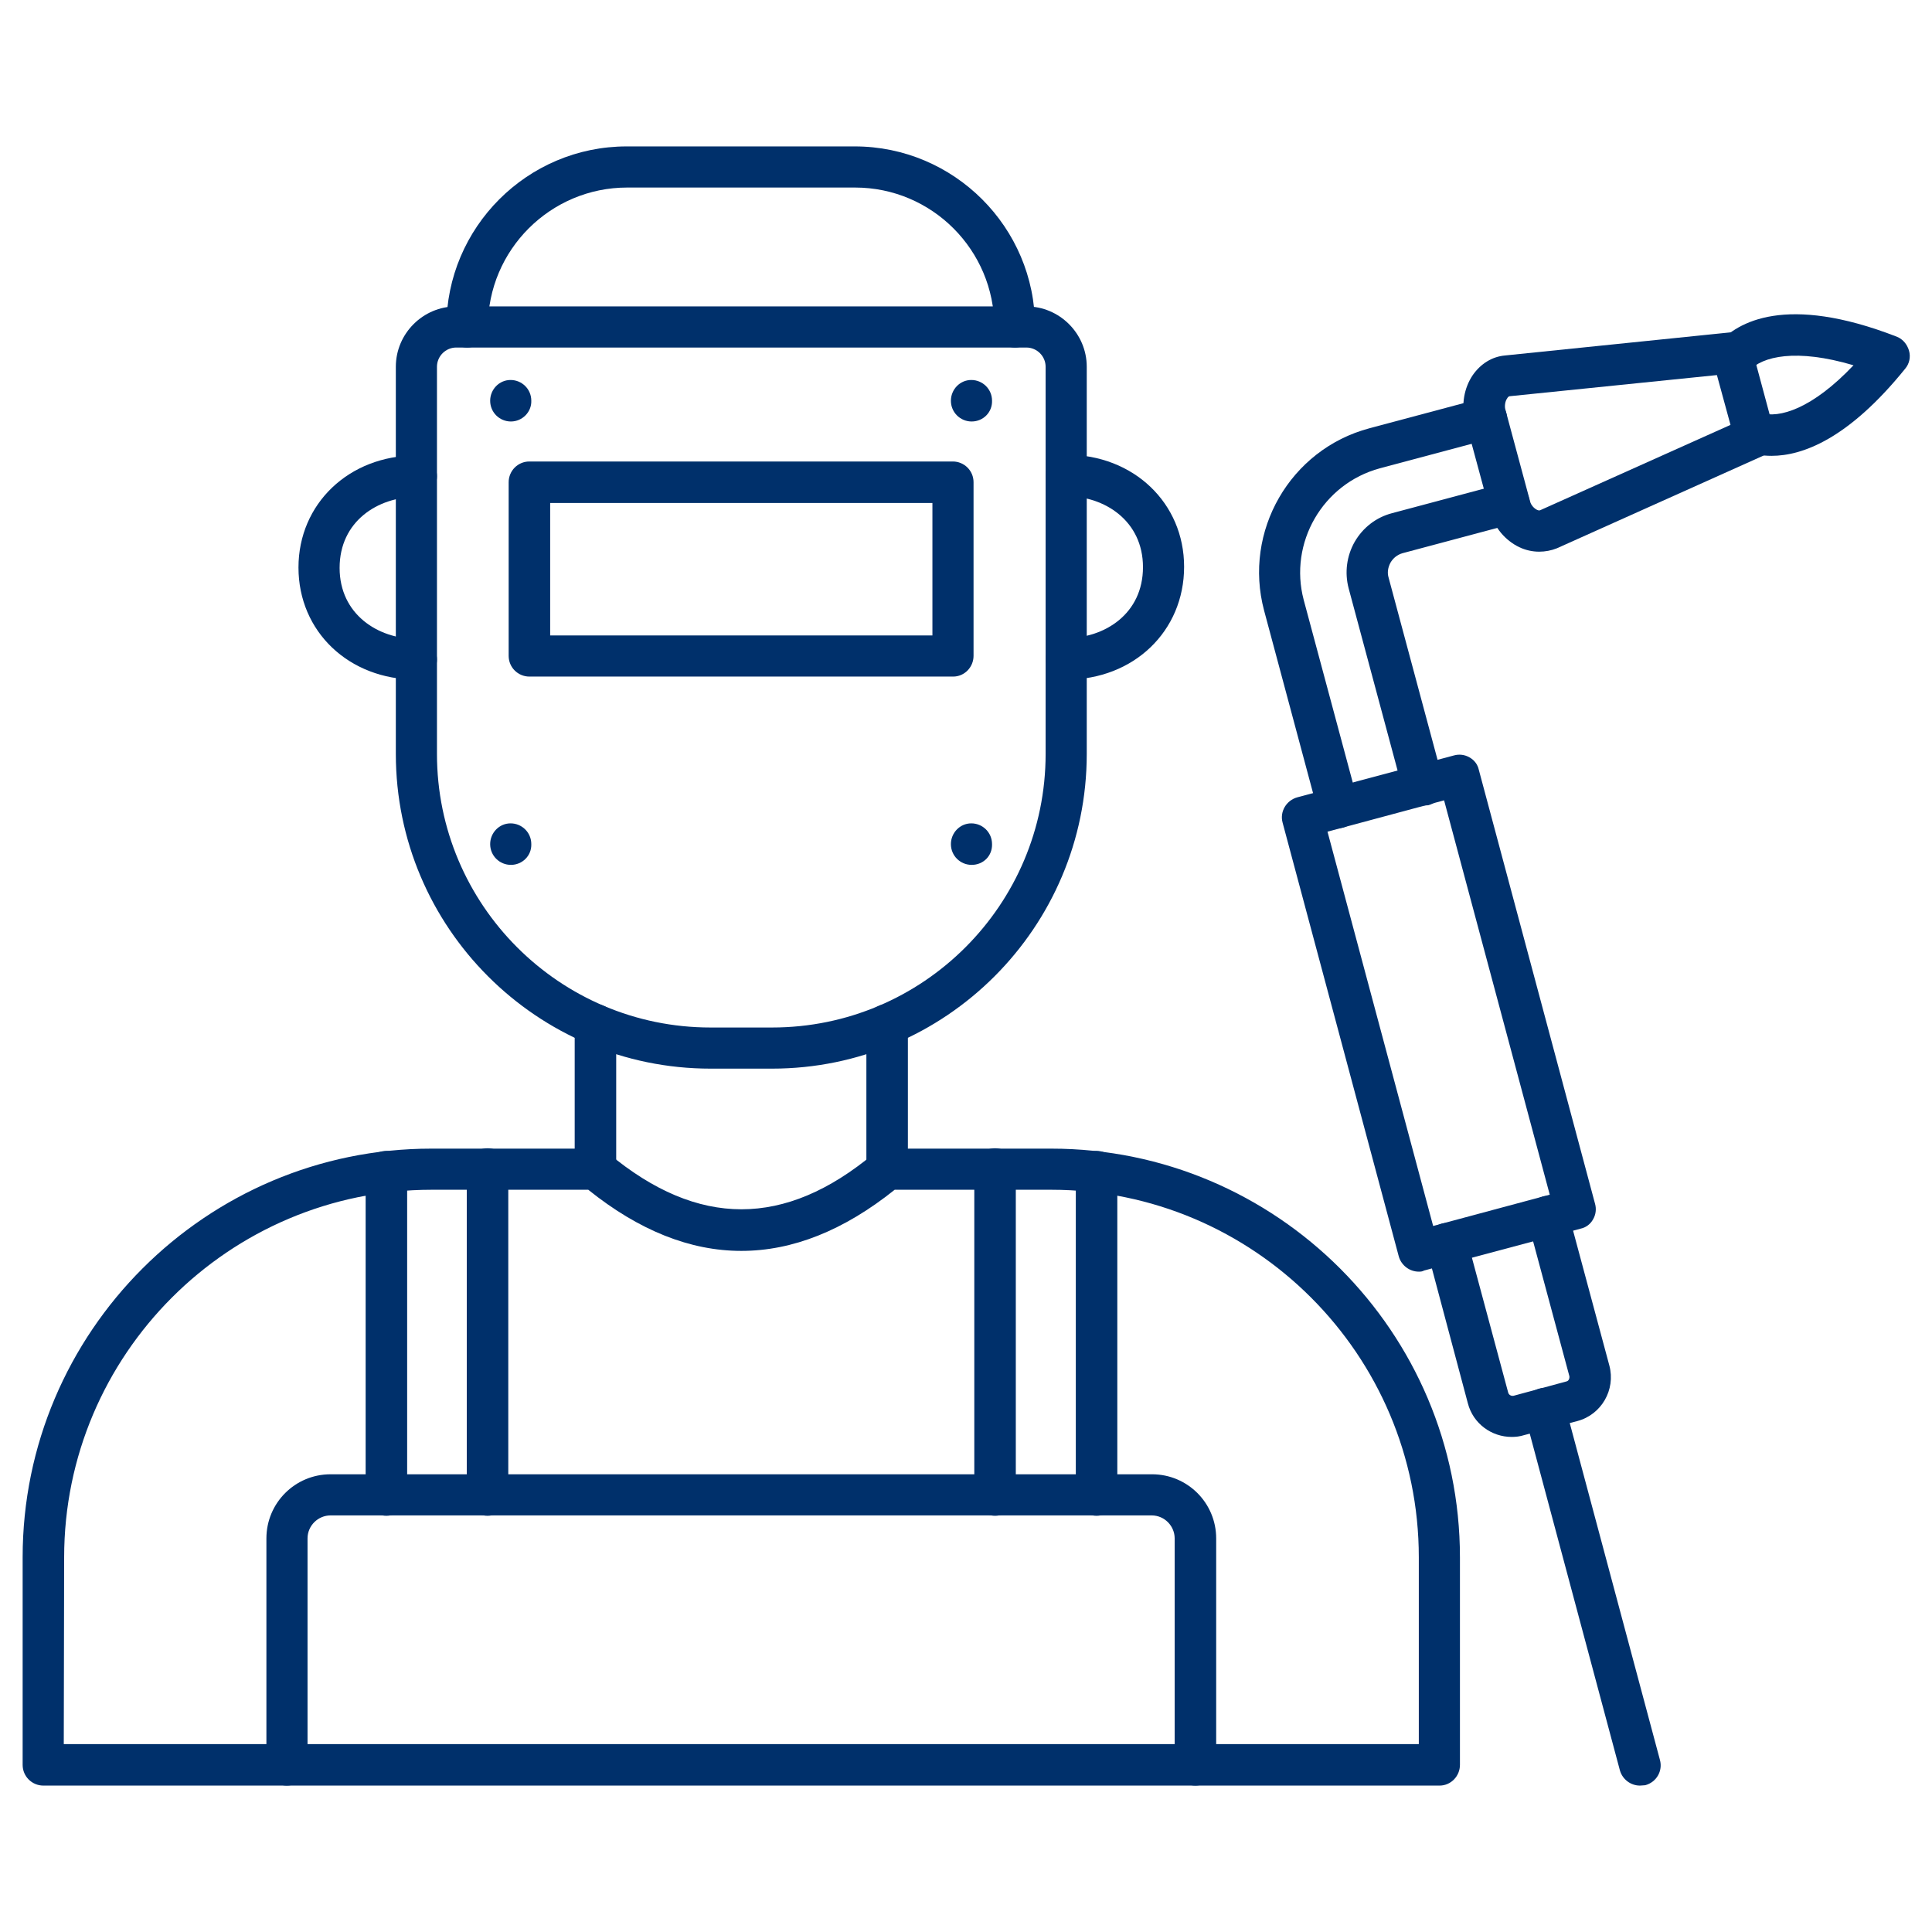<?xml version="1.0" encoding="UTF-8"?>
<!-- Generator: Adobe Illustrator 24.0.2, SVG Export Plug-In . SVG Version: 6.00 Build 0)  -->
<svg xmlns="http://www.w3.org/2000/svg" xmlns:xlink="http://www.w3.org/1999/xlink" version="1.1" id="Layer_1" shape-rendering="geometricPrecision" image-rendering="optimizeQuality" text-rendering="geometricPrecision" x="0px" y="0px" viewBox="0 0 512 512" style="enable-background:new 0 0 512 512;" xml:space="preserve">
<style type="text/css">
	.st0{fill-rule:evenodd;clip-rule:evenodd;fill:#00306B;}
</style>
<g id="Layer_x0020_1">
	<g id="_326053104">
		<path id="_326054256" class="st0" d="M351.8,220.4l28,104.5l30.9-8.3l-28-104.5L351.8,220.4z M376,337c-2.4,0-4.6-1.6-5.3-4    l-30.8-115c-0.8-2.9,1-5.9,3.9-6.7l41.5-11.1c1.4-0.4,2.9-0.2,4.1,0.5c1.3,0.7,2.2,1.9,2.5,3.3l30.8,115c0.4,1.4,0.2,2.9-0.5,4.1    c-0.7,1.3-1.9,2.2-3.3,2.5l-41.5,11.1C376.9,337,376.4,337,376,337L376,337z"></path>
		<path id="_326054304" class="st0" d="M377.1,213.5c-2.4,0-4.6-1.6-5.3-4l-14.4-53.6c-1.1-4.2-0.5-8.6,1.6-12.3    c2.2-3.8,5.7-6.5,9.9-7.6l29.6-7.9c2.9-0.8,5.9,1,6.7,3.9c0.8,2.9-0.9,5.9-3.9,6.7l-29.6,7.9c-1.4,0.4-2.5,1.3-3.2,2.5    c-0.7,1.3-0.9,2.7-0.5,4l14.4,53.6c0.8,2.9-0.9,5.9-3.9,6.7C378,213.4,377.5,213.5,377.1,213.5L377.1,213.5z M354.7,219.5    c-2.4,0-4.6-1.6-5.3-4L335,161.8c-5.6-21,6.9-42.7,27.9-48.3l29.6-7.9c2.9-0.8,5.9,0.9,6.7,3.9c0.8,2.9-1,5.9-3.9,6.7l-29.6,7.9    c-15.2,4.1-24.2,19.8-20.2,34.9l14.4,53.6c0.8,2.9-0.9,5.9-3.9,6.7C355.6,219.4,355.1,219.5,354.7,219.5L354.7,219.5z"></path>
		<path id="_326054184" class="st0" d="M400.1,105c-0.2,0-0.5,0.2-0.7,0.6c-0.5,0.7-0.7,1.9-0.5,2.8l6.6,24.5c0.2,0.9,1,1.8,1.8,2.2    c0.4,0.2,0.7,0.2,0.9,0.1l50.4-22.6L455,99.4L400.1,105z M407.9,146.2c-1.8,0-3.6-0.4-5.3-1.2c-3.7-1.8-6.6-5.2-7.7-9.3l-6.6-24.4    c-1.1-4-0.3-8.5,2-11.9c2.1-3,5.1-4.9,8.6-5.2h0l59.5-6.1c2.7-0.3,5.1,1.4,5.8,4l6,22.3c0.7,2.6-0.6,5.3-3,6.4l-54.6,24.5    C411.1,145.9,409.5,146.2,407.9,146.2L407.9,146.2z"></path>
		<path id="_326053584" class="st0" d="M400.6,380.8c-5.3,0-10.2-3.5-11.6-8.9L378.1,331c-0.8-2.9,0.9-5.9,3.9-6.7    c2.9-0.8,5.9,1,6.7,3.9l11,40.9c0.2,0.6,0.8,0.9,1.4,0.8l14-3.8c0.6-0.1,0.9-0.8,0.8-1.4l-11-40.9c-0.8-2.9,1-5.9,3.9-6.7    s5.9,0.9,6.7,3.9l11,40.9c1.7,6.4-2.1,13-8.5,14.7l-14,3.7C402.7,380.7,401.7,380.8,400.6,380.8L400.6,380.8z"></path>
		<path id="_326053464" class="st0" d="M434.6,473.2c-2.4,0-4.6-1.6-5.3-4l-25.3-94.5c-0.8-2.9,1-5.9,3.9-6.7c2.9-0.8,5.9,1,6.7,3.9    l25.3,94.5c0.8,2.9-0.9,5.9-3.9,6.7C435.6,473.1,435.1,473.2,434.6,473.2L434.6,473.2z"></path>
		<path id="_326053800" class="st0" d="M469.5,120.8c-2.6,0-4.7-0.4-6.4-1c-2.9-0.9-4.4-4-3.5-6.9c0.9-2.9,4-4.4,6.9-3.5    c5,1.6,13.8-1.1,24.7-12.6c-15.2-4.5-24.2-2.4-27.7,1.5c-2,2.2-5.5,2.4-7.7,0.4c-2.2-2-2.4-5.5-0.4-7.7c5-5.6,17.8-13.2,47.2-1.8    c1.6,0.6,2.8,2,3.3,3.7c0.5,1.7,0.1,3.5-1,4.8C489.8,116.4,477.6,120.8,469.5,120.8z"></path>
		<path id="_326053488" class="st0" d="M157.8,315.3c-3,0-5.5-2.4-5.5-5.4l0-38.3c0-3,2.4-5.5,5.5-5.5c3,0,5.5,2.4,5.5,5.5l0,38.3    C163.3,312.9,160.8,315.3,157.8,315.3z"></path>
		<path id="_326053344" class="st0" d="M235.1,315.3c-3,0-5.5-2.4-5.5-5.4l0-38.3c0-3,2.4-5.5,5.5-5.5c3,0,5.5,2.4,5.5,5.5v38.3    C240.6,312.9,238.1,315.3,235.1,315.3L235.1,315.3z"></path>
		<path id="_326053872" class="st0" d="M316.8,473.2c-3,0-5.5-2.4-5.5-5.5v-60c0-3.3-2.7-6.1-6.1-6.1H87.6c-3.3,0-6.1,2.7-6.1,6.1    v60c0,3-2.4,5.5-5.5,5.5c-3,0-5.4-2.4-5.4-5.5l0-60c0-9.4,7.6-17,17-17h217.7c9.4,0,17,7.6,17,17l0,60    C322.3,470.7,319.8,473.2,316.8,473.2L316.8,473.2z"></path>
		<path id="_326053992" class="st0" d="M16.9,462.2H376v-49.5c0-53.7-43.7-97.4-97.4-97.4h-41.5c-27,21.6-54.3,21.6-81.2,0h-41.5    c-53.7,0-97.4,43.7-97.4,97.4L16.9,462.2L16.9,462.2z M381.5,473.2h-370c-3,0-5.5-2.4-5.5-5.5l0-55C6,353,54.6,304.4,114.3,304.4    h43.5c1.3,0,2.5,0.4,3.5,1.3c23.7,19.7,46.7,19.7,70.3,0c1-0.8,2.2-1.3,3.5-1.3h43.5c59.7,0,108.3,48.6,108.3,108.3v55    C386.9,470.7,384.5,473.2,381.5,473.2z"></path>
		<path id="_326053632" class="st0" d="M102.4,401.7c-3,0-5.5-2.4-5.5-5.5l0-85.7c0-3,2.4-5.5,5.5-5.5c3,0,5.5,2.4,5.5,5.5l0,85.7    C107.8,399.2,105.4,401.7,102.4,401.7L102.4,401.7z M129.2,401.7c-3,0-5.5-2.4-5.5-5.5v-86.4c0-3,2.4-5.5,5.5-5.5s5.5,2.4,5.5,5.5    l0,86.4C134.6,399.2,132.2,401.7,129.2,401.7z"></path>
		<path id="_326053824" class="st0" d="M263.7,401.7c-3,0-5.5-2.4-5.5-5.5v-86.4c0-3,2.4-5.5,5.5-5.5c3,0,5.5,2.4,5.5,5.5l0,86.4    C269.2,399.2,266.8,401.7,263.7,401.7L263.7,401.7z M290.6,401.7c-3,0-5.5-2.4-5.5-5.5v-85.7c0-3,2.4-5.5,5.5-5.5    c3,0,5.5,2.4,5.5,5.5l0,85.7C296,399.2,293.6,401.7,290.6,401.7L290.6,401.7z"></path>
		<path id="_326053248" class="st0" d="M145.8,168.4h101.3v-35.1H145.8L145.8,168.4z M252.6,179.3H140.3c-3,0-5.5-2.4-5.5-5.5l0-46    c0-3,2.4-5.5,5.5-5.5h112.2c3,0,5.5,2.4,5.5,5.5l0,46C258,176.8,255.6,179.3,252.6,179.3L252.6,179.3z"></path>
		<path id="_326053656" class="st0" d="M282.6,180.1c-3,0-5.5-2.4-5.5-5.5c0-3,2.4-5.5,5.5-5.5c10.1,0,20.3-6.4,20.3-18.8    c0-12.3-10.2-18.8-20.3-18.8c-3,0-5.5-2.4-5.5-5.5c0-3,2.4-5.5,5.5-5.5c17.8,0,31.2,12.8,31.2,29.7    C313.8,167.3,300.4,180.1,282.6,180.1L282.6,180.1z"></path>
		<path id="_326053032" class="st0" d="M110.3,180.1c-17.8,0-31.2-12.7-31.2-29.7c0-16.9,13.4-29.7,31.2-29.7c3,0,5.5,2.4,5.5,5.5    c0,3-2.4,5.5-5.5,5.5c-10.1,0-20.3,6.4-20.3,18.8c0,12.3,10.2,18.8,20.3,18.8c3,0,5.5,2.4,5.5,5.5    C115.8,177.7,113.3,180.1,110.3,180.1z"></path>
		<path id="_326052672" class="st0" d="M269,92.1c-3,0-5.5-2.4-5.5-5.5c0-20.3-16.5-36.9-36.9-36.9h-60.4    c-20.3,0-36.9,16.5-36.9,36.9c0,3-2.4,5.5-5.5,5.5c-3,0-5.5-2.4-5.5-5.5c0-26.3,21.4-47.8,47.8-47.8h60.4    c26.3,0,47.8,21.4,47.8,47.8C274.4,89.6,272,92.1,269,92.1z"></path>
		<path id="_326052600" class="st0" d="M257.5,111.7c-3,0-5.5-2.4-5.5-5.5c0-3,2.4-5.5,5.4-5.5h0c3,0,5.5,2.4,5.5,5.5    C263,109.2,260.6,111.7,257.5,111.7L257.5,111.7z"></path>
		<path id="_326052552" class="st0" d="M135.4,111.7c-3,0-5.5-2.4-5.5-5.5c0-3,2.4-5.5,5.4-5.5h0c3,0,5.5,2.4,5.5,5.5    C140.9,109.2,138.4,111.7,135.4,111.7L135.4,111.7z"></path>
		<path id="_326052648" class="st0" d="M120.9,92.1c-2.8,0-5.1,2.3-5.1,5.1l0,102.6c0,40,32.5,72.5,72.5,72.5h16.3    c40,0,72.5-32.5,72.5-72.5l0-102.6c0-2.8-2.3-5.1-5.1-5.1L120.9,92.1z M204.6,283.2h-16.3c-46,0-83.4-37.4-83.4-83.4V97.2    c0-8.8,7.2-16,16-16H272c8.8,0,16,7.2,16,16l0,102.6C288,245.8,250.6,283.2,204.6,283.2z"></path>
		<path id="_326052864" class="st0" d="M257.5,229.2c-3,0-5.5-2.4-5.5-5.5c0-3,2.4-5.5,5.4-5.5h0c3,0,5.5,2.4,5.5,5.5    C263,226.8,260.6,229.2,257.5,229.2L257.5,229.2z"></path>
		<path id="_326053176" class="st0" d="M135.4,229.2c-3,0-5.5-2.4-5.5-5.5c0-3,2.4-5.5,5.4-5.5h0c3,0,5.5,2.4,5.5,5.5    C140.9,226.8,138.4,229.2,135.4,229.2L135.4,229.2z"></path>
	</g>
</g>
</svg>
